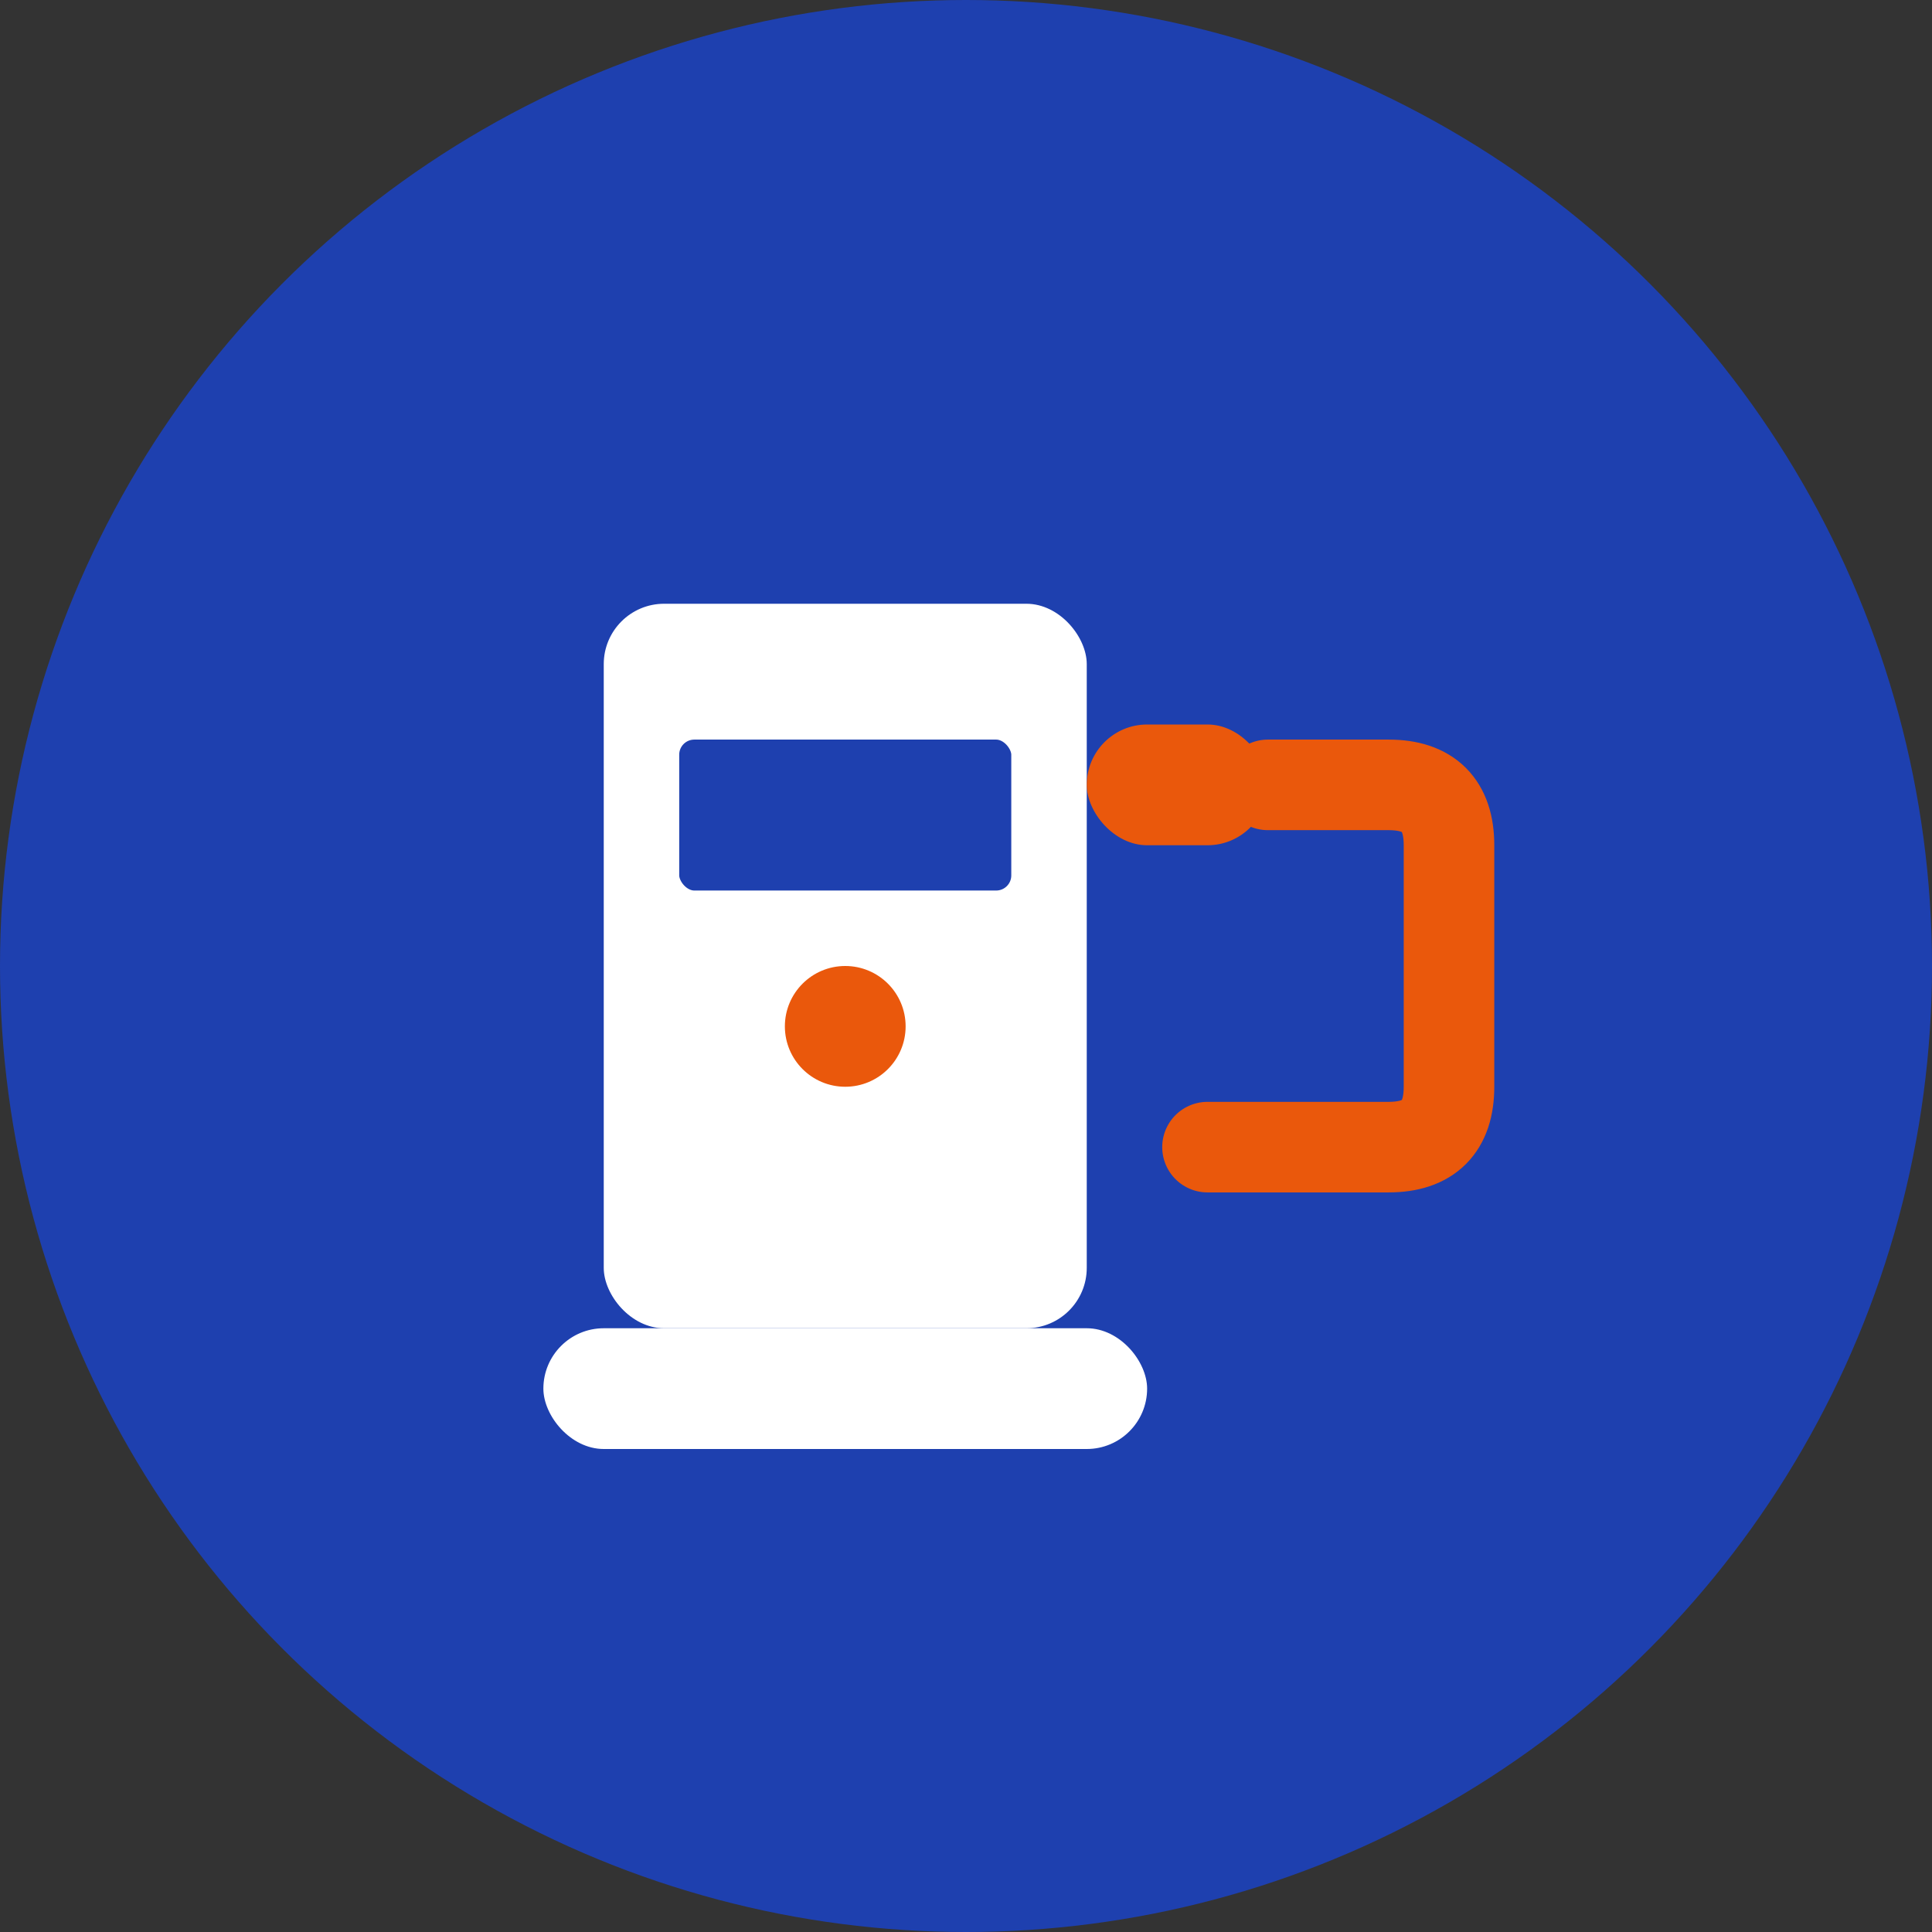 <svg width="32" height="32" viewBox="0 0 32 32" fill="none" xmlns="http://www.w3.org/2000/svg">
  <rect x="0" y="0" width="32" height="32" fill="#333333" stroke="none"/>
  <!-- Background Circle -->
  <circle cx="16" cy="16" r="16" fill="#1e40af"/>
  
  <!-- Fuel Pump Icon -->
  <g transform="translate(8, 6)">
    <!-- Main pump body -->
    <rect x="2" y="4" width="8" height="12" rx="1" fill="#ffffff"/>
    
    <!-- Pump handle -->
    <rect x="10" y="6" width="3" height="2" rx="1" fill="#ea580c"/>
    
    <!-- Pump hose -->
    <path d="M13 7 L15 7 Q16 7 16 8 L16 12 Q16 13 15 13 L12 13" stroke="#ea580c" stroke-width="1.5" fill="none" stroke-linecap="round"/>
    
    <!-- Display screen -->
    <rect x="3" y="6" width="6" height="3" rx="0.5" fill="#1e40af" stroke="#ffffff" stroke-width="0.5"/>
    
    <!-- Base -->
    <rect x="1" y="16" width="10" height="2" rx="1" fill="#ffffff"/>
    
    <!-- Fuel drop icon -->
    <circle cx="6" cy="11" r="1" fill="#ea580c"/>
  </g>
</svg> 